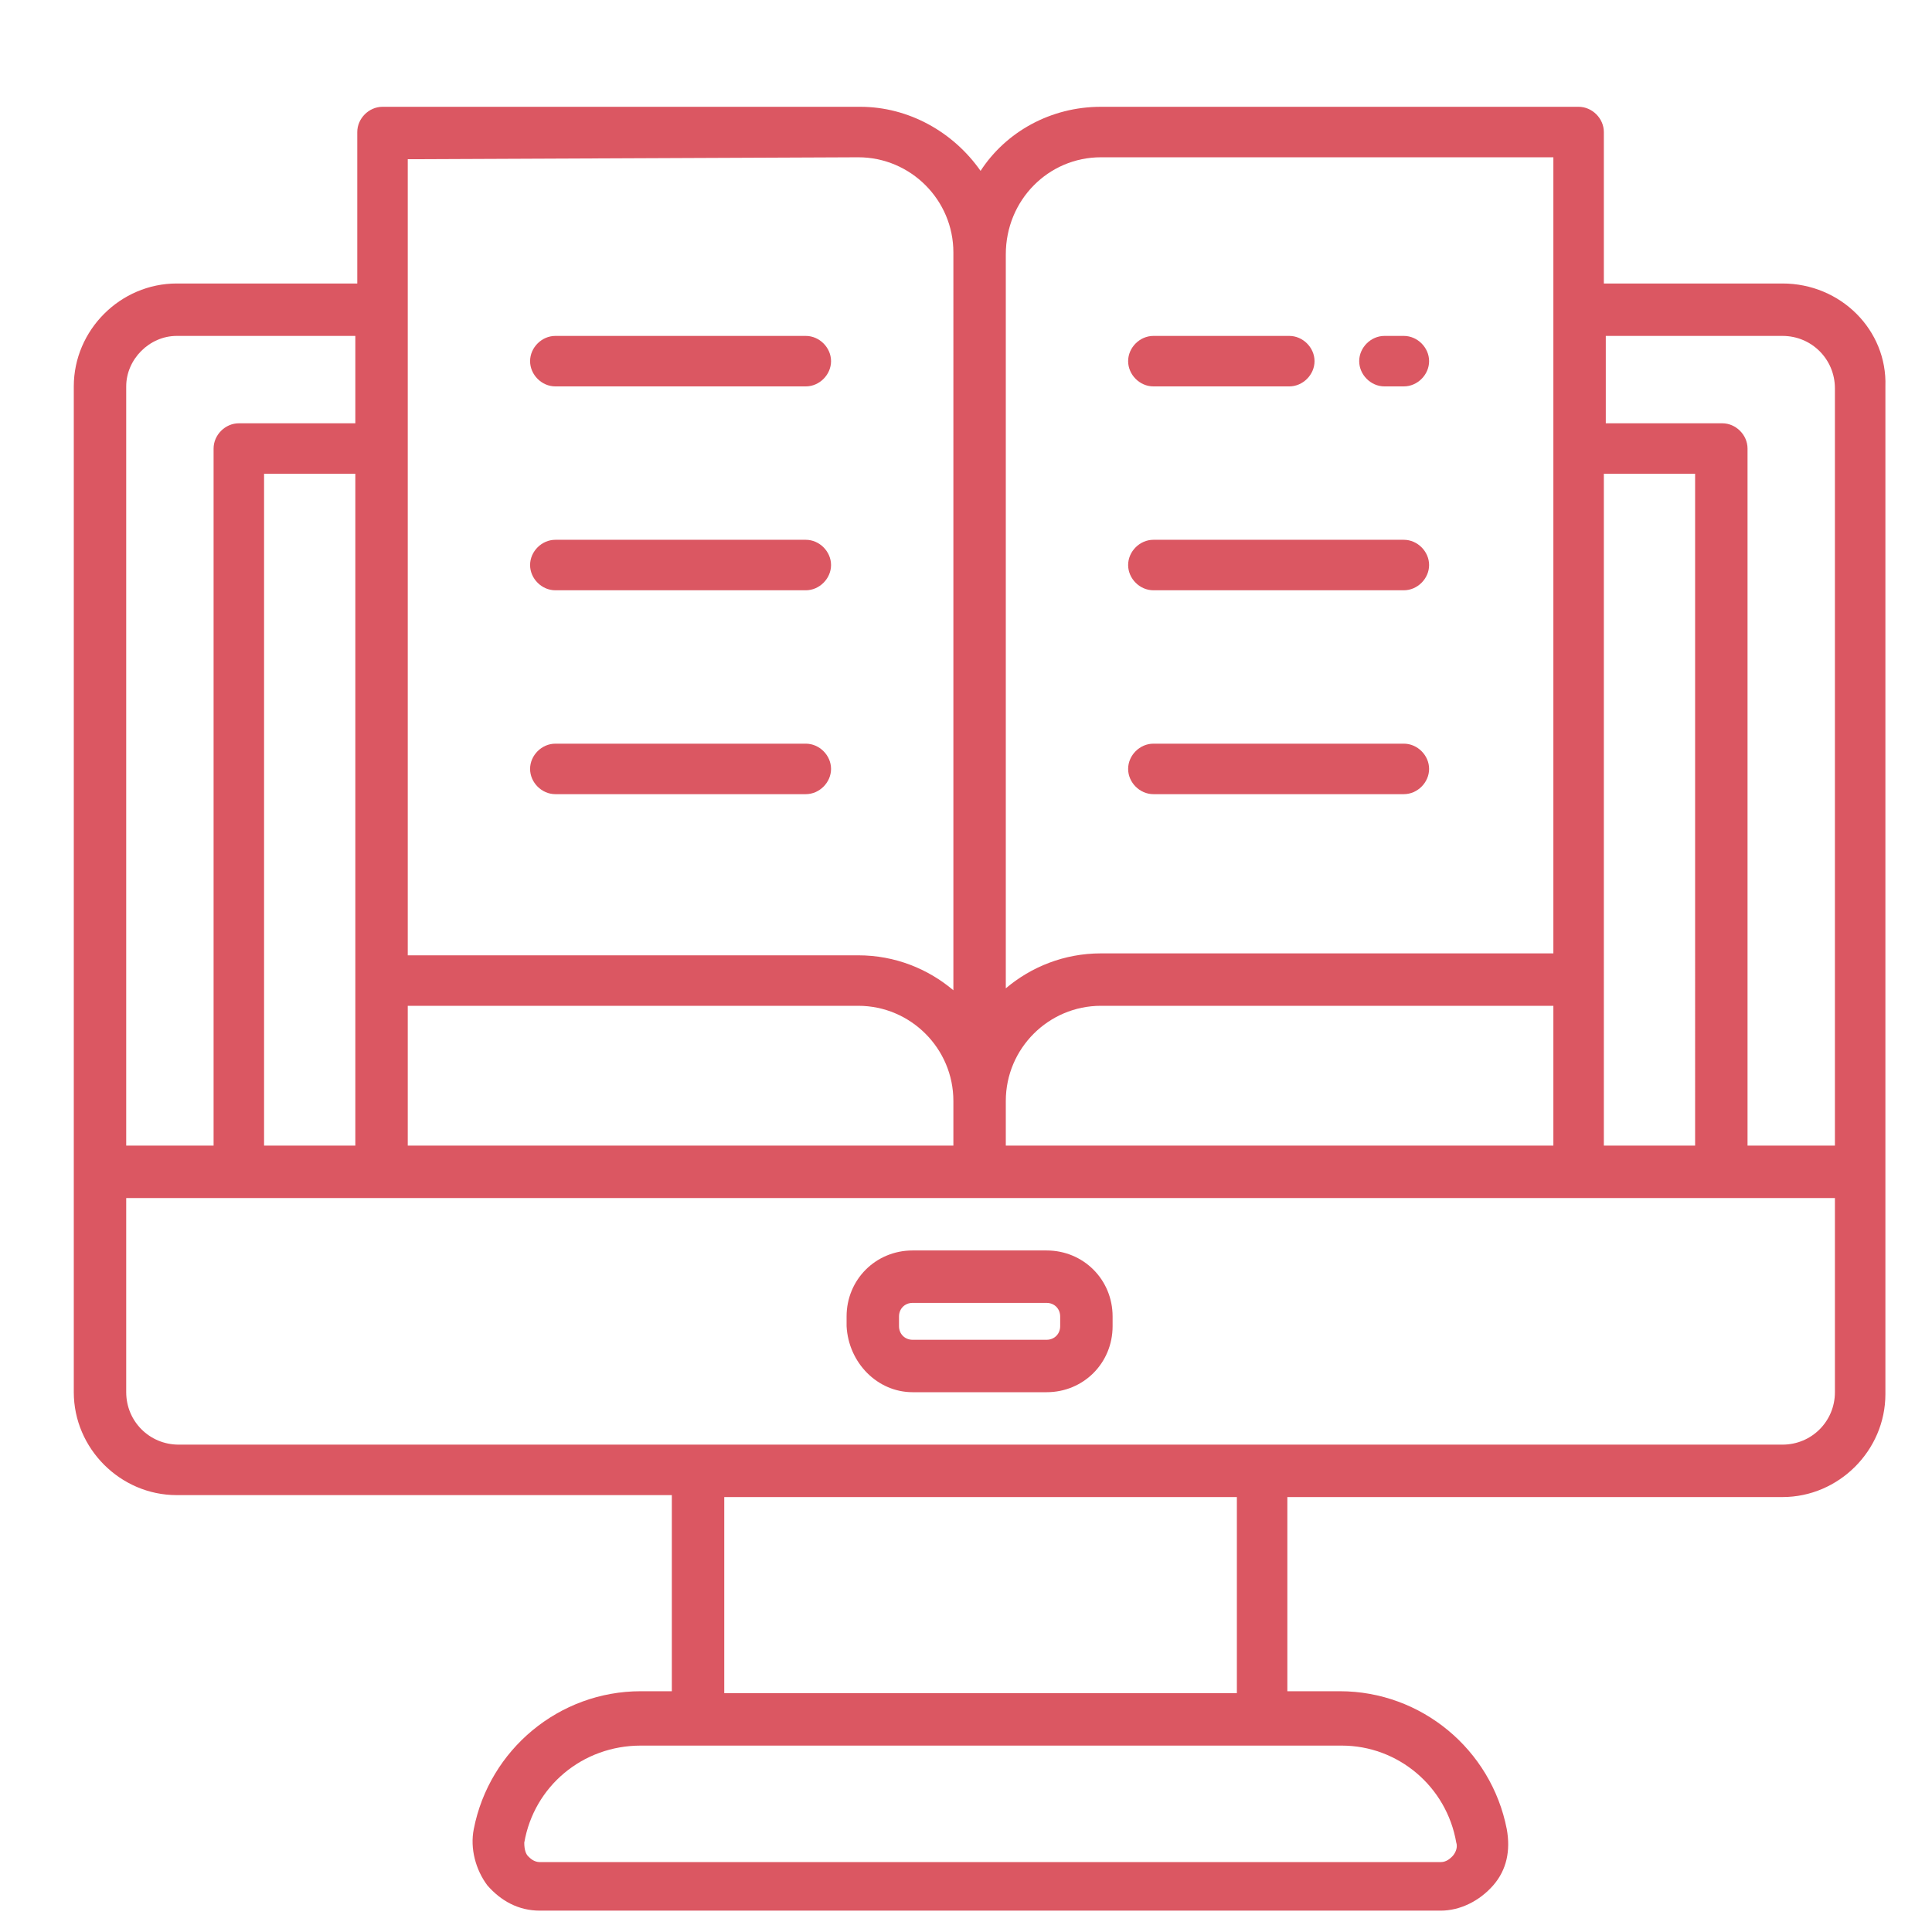 <?xml version="1.0" encoding="utf-8"?>
<!-- Generator: Adobe Illustrator 27.4.0, SVG Export Plug-In . SVG Version: 6.00 Build 0)  -->
<svg version="1.1" id="Layer_2_00000000941654313758550230000012157869813046835087_"
	 xmlns="http://www.w3.org/2000/svg" xmlns:xlink="http://www.w3.org/1999/xlink" x="0px" y="0px" viewBox="0 0 99.5 99.5"
	 style="enable-background:new 0 0 99.5 99.5;" xml:space="preserve">
<style type="text/css">
	.st0{fill:#DB5762;}
</style>
<path class="st0" d="M91.8,14.6h-9.2V6.8c0-0.7-0.6-1.3-1.3-1.3l-24.6,0c-2.6,0-4.9,1.3-6.2,3.3c-1.4-2-3.7-3.3-6.2-3.3H19.7
	c-0.7,0-1.3,0.6-1.3,1.3v7.8H9.1c-2.9,0-5.3,2.4-5.3,5.3v40.4c0,0,0,0,0,0v11.4c0,0,0,0,0,0v0c0,2.9,2.4,5.3,5.3,5.3h25.5v10.1H33
	c-4.2,0-7.8,3-8.6,7.1c-0.2,1,0.1,2.1,0.7,2.9c0.7,0.8,1.6,1.3,2.7,1.3h46.4c1,0,2-0.5,2.7-1.3c0.7-0.8,0.9-1.8,0.7-2.9
	c-0.8-4.1-4.4-7.1-8.6-7.1h-2.7V77.1h25.5c2.9,0,5.3-2.4,5.3-5.3V19.9C97.2,17,94.8,14.6,91.8,14.6L91.8,14.6z M91.8,17.3
	c1.5,0,2.7,1.2,2.7,2.7V59H90V23.1c0-0.7-0.6-1.3-1.3-1.3l-6,0v-4.5L91.8,17.3z M87.3,59h-4.7V24.4h4.7L87.3,59z M80,59H51.8v-2.3
	c0-2.7,2.2-4.9,4.9-4.9H80L80,59z M49.1,59H21v-7.2h23.2c2.7,0,4.9,2.2,4.9,4.9L49.1,59z M18.3,59h-4.7V24.4h4.7V59z M19.7,61.7
	h74.8v10c0,1.5-1.2,2.7-2.7,2.7H9.2c-1.5,0-2.7-1.2-2.7-2.7V61.7H19.7z M56.7,8.1H80v7.8c0,0,0,0,0,0v33.2H56.7
	c-1.9,0-3.6,0.7-4.9,1.8V13.1C51.8,10.3,54,8.1,56.7,8.1L56.7,8.1z M44.2,8.1c2.7,0,4.9,2.2,4.9,4.9V51c-1.3-1.1-3-1.8-4.9-1.8
	l-23.2,0v-41L44.2,8.1z M9.1,17.3h9.2v4.5h-6c-0.7,0-1.3,0.6-1.3,1.3V59H6.5V19.9C6.5,18.5,7.7,17.3,9.1,17.3L9.1,17.3z M75,94.9
	c0.1,0.3-0.1,0.6-0.2,0.7c-0.1,0.1-0.3,0.3-0.6,0.3l-46.4,0c-0.3,0-0.5-0.2-0.6-0.3c-0.1-0.1-0.2-0.3-0.2-0.7c0.5-2.9,3-5,6-5h36.1
	C72,89.9,74.5,92,75,94.9L75,94.9z M63.7,87.2H37.3V77.1h26.4V87.2z"/>
<path class="st0" d="M47,71.7h6.9c1.9,0,3.4-1.5,3.4-3.4v-0.5c0-1.9-1.5-3.4-3.4-3.4H47c-1.9,0-3.4,1.5-3.4,3.4v0.5
	C43.7,70.2,45.2,71.7,47,71.7z M46.3,67.8c0-0.4,0.3-0.7,0.7-0.7h6.9c0.4,0,0.7,0.3,0.7,0.7v0.5c0,0.4-0.3,0.7-0.7,0.7H47
	c-0.4,0-0.7-0.3-0.7-0.7V67.8z"/>
<path class="st0" d="M28.6,19.9h12.9c0.7,0,1.3-0.6,1.3-1.3c0-0.7-0.6-1.3-1.3-1.3H28.6c-0.7,0-1.3,0.6-1.3,1.3
	C27.3,19.3,27.9,19.9,28.6,19.9z"/>
<path class="st0" d="M28.6,30.4h12.9c0.7,0,1.3-0.6,1.3-1.3c0-0.7-0.6-1.3-1.3-1.3H28.6c-0.7,0-1.3,0.6-1.3,1.3
	C27.3,29.8,27.9,30.4,28.6,30.4z"/>
<path class="st0" d="M28.6,40.9h12.9c0.7,0,1.3-0.6,1.3-1.3c0-0.7-0.6-1.3-1.3-1.3H28.6c-0.7,0-1.3,0.6-1.3,1.3
	C27.3,40.3,27.9,40.9,28.6,40.9z"/>
<path class="st0" d="M71.3,19.9h1c0.7,0,1.3-0.6,1.3-1.3c0-0.7-0.6-1.3-1.3-1.3h-1c-0.7,0-1.3,0.6-1.3,1.3
	C70,19.3,70.6,19.9,71.3,19.9z"/>
<path class="st0" d="M59.4,19.9h7c0.7,0,1.3-0.6,1.3-1.3c0-0.7-0.6-1.3-1.3-1.3h-7c-0.7,0-1.3,0.6-1.3,1.3
	C58.1,19.3,58.7,19.9,59.4,19.9z"/>
<path class="st0" d="M59.4,30.4h12.9c0.7,0,1.3-0.6,1.3-1.3c0-0.7-0.6-1.3-1.3-1.3H59.4c-0.7,0-1.3,0.6-1.3,1.3
	C58.1,29.8,58.7,30.4,59.4,30.4z"/>
<path class="st0" d="M59.4,40.9h12.9c0.7,0,1.3-0.6,1.3-1.3c0-0.7-0.6-1.3-1.3-1.3H59.4c-0.7,0-1.3,0.6-1.3,1.3
	C58.1,40.3,58.7,40.9,59.4,40.9z"/>
</svg>

